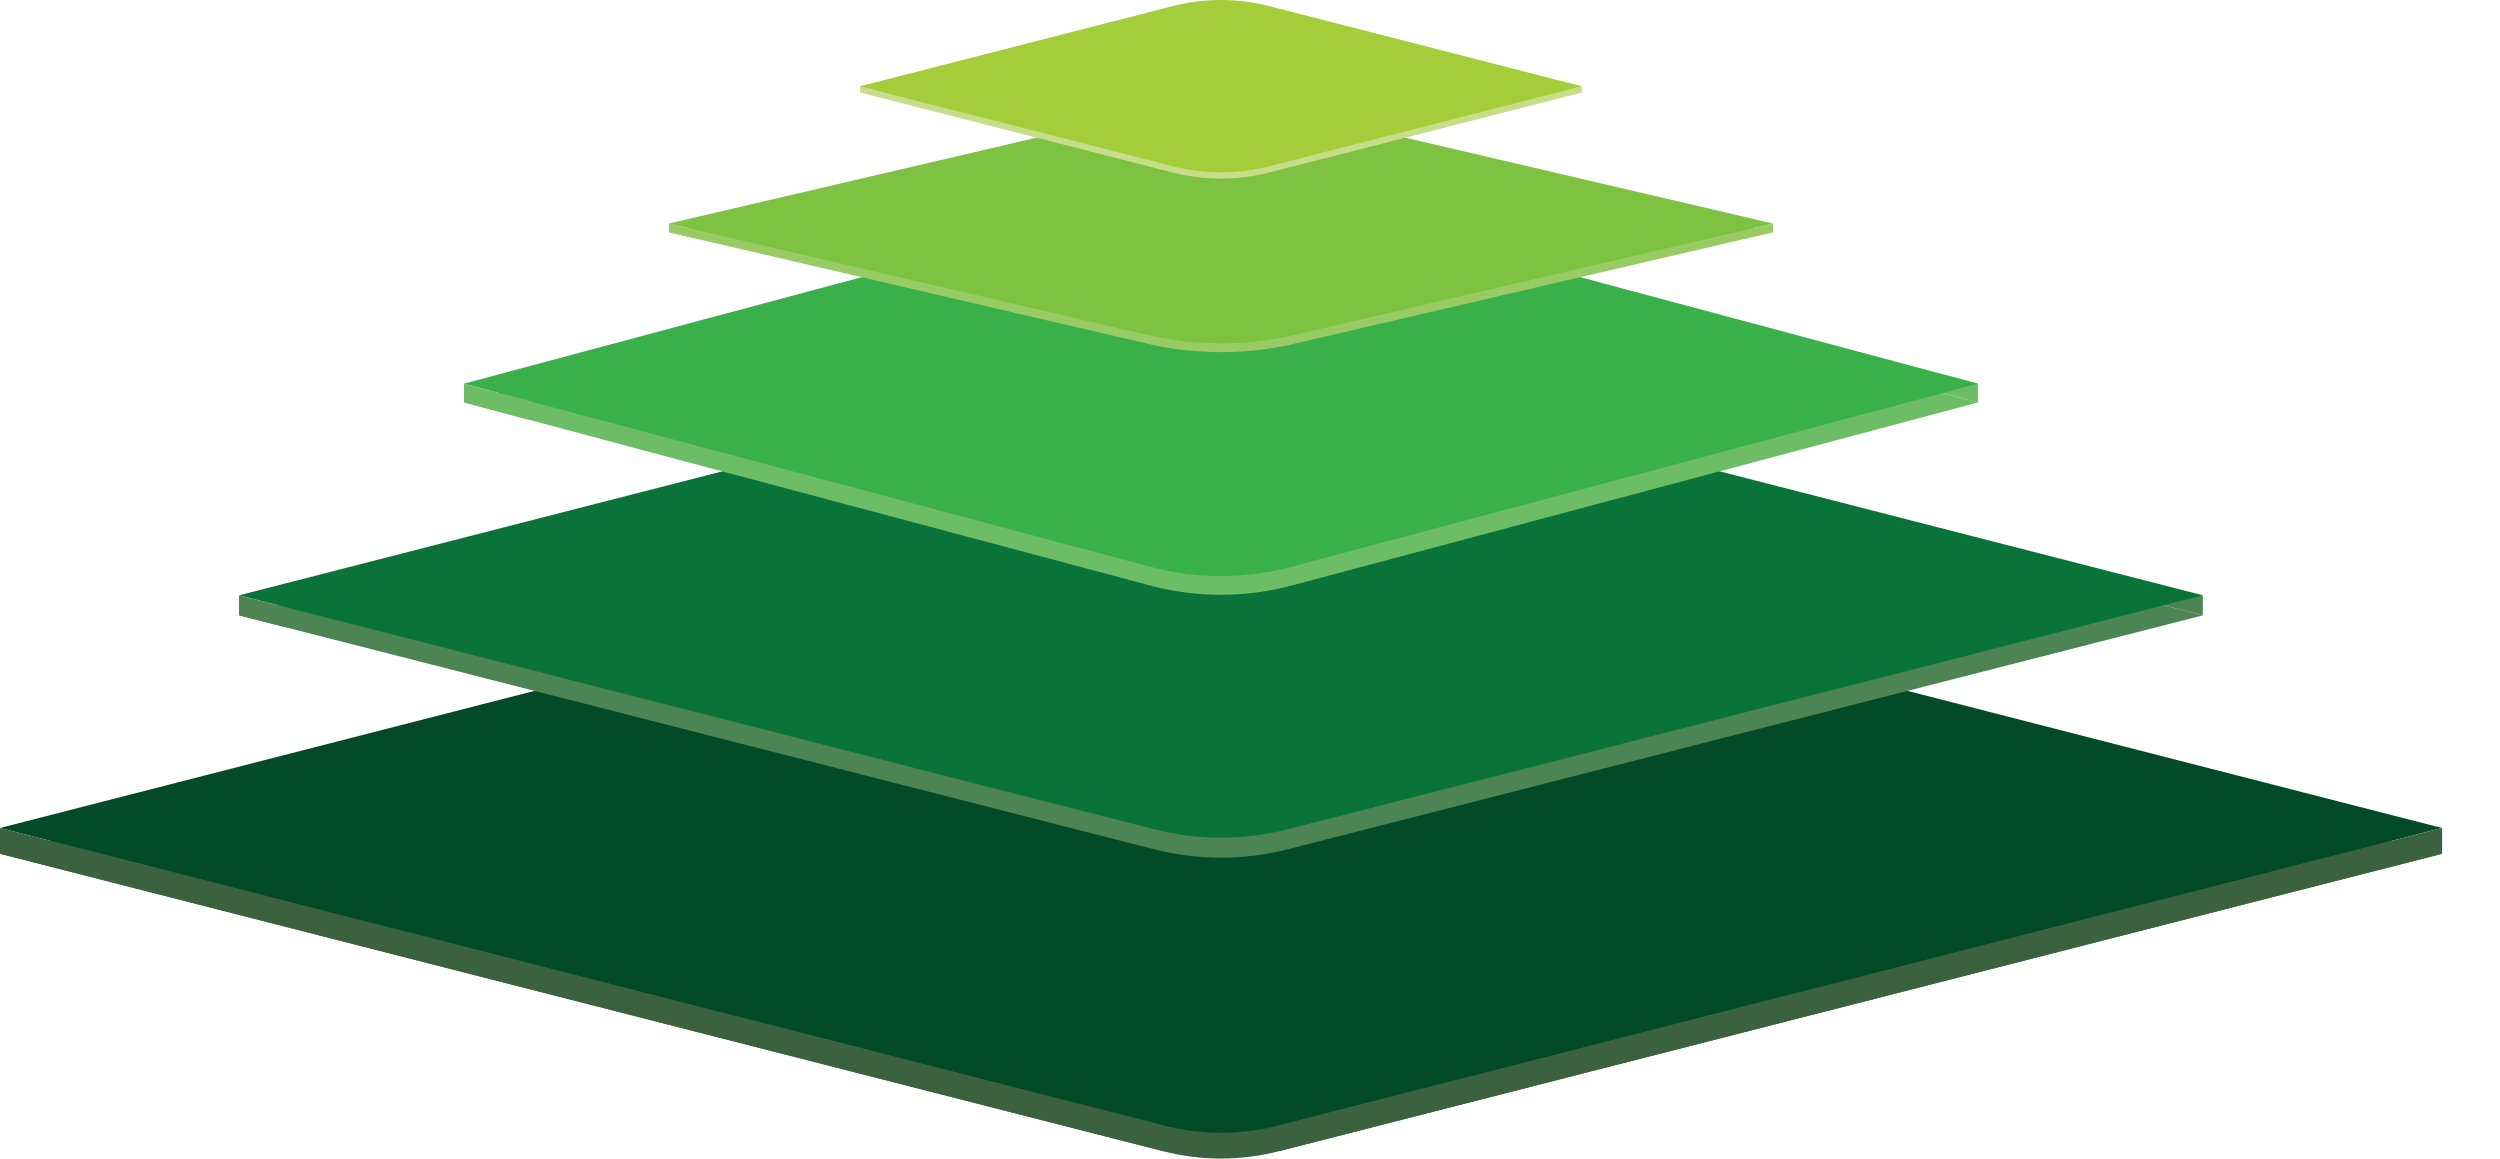 <svg width="41" height="19" viewBox="0 0 41 19" fill="none" xmlns="http://www.w3.org/2000/svg">
<path d="M40.047 14.002L20.964 18.882C20.347 19.04 19.701 19.04 19.084 18.882L0 14.002L19.08 9.106C19.699 8.947 20.348 8.947 20.966 9.106L40.047 14.002H40.047Z" fill="#3B623F"/>
<path d="M40.047 13.579L20.964 18.459C20.347 18.617 19.701 18.617 19.084 18.459L0 13.579L19.08 8.684C19.699 8.525 20.348 8.525 20.966 8.684L40.047 13.579H40.047Z" fill="#024B26"/>
<path d="M0 13.579V14.002L19.084 18.881V18.459L0 13.579Z" fill="#3B623F"/>
<path d="M40.05 13.579V14.002L20.967 18.881V18.459L40.05 13.579Z" fill="#3B623F"/>
<path d="M35.245 9.866L36.126 10.092V9.763L35.245 9.866Z" fill="#4C8553"/>
<path d="M36.126 10.092L21.12 13.928C20.401 14.112 19.646 14.112 18.926 13.928L3.921 10.092L18.923 6.242C19.645 6.057 20.402 6.057 21.123 6.242L36.126 10.092Z" fill="#4C8553"/>
<path d="M36.126 9.763L21.12 13.6C20.401 13.784 19.646 13.784 18.927 13.6L3.921 9.763L18.923 5.914C19.645 5.728 20.402 5.728 21.124 5.914L36.126 9.763Z" fill="#0A733A"/>
<path d="M3.92 9.763V10.092L4.177 10.157L4.764 10.307L4.801 9.988L3.92 9.763Z" fill="#4C8553"/>
<path d="M32.438 6.292V6.6L31.838 6.44L31.921 6.154L32.438 6.292Z" fill="#6DBC66"/>
<path d="M32.438 6.6L21.185 9.602C20.423 9.806 19.624 9.806 18.861 9.602L7.609 6.6L18.858 3.588C19.622 3.384 20.424 3.384 21.189 3.588L32.438 6.6Z" fill="#6DBC66"/>
<path d="M32.438 6.292L21.185 9.294C20.423 9.498 19.624 9.498 18.861 9.294L7.609 6.292L18.858 3.28C19.622 3.075 20.424 3.075 21.189 3.28L32.438 6.292Z" fill="#3AB04A"/>
<path d="M7.609 6.292V6.6L8.697 6.89L8.73 6.591L7.609 6.292Z" fill="#6DBC66"/>
<path d="M10.969 3.666V3.81L11.406 3.912V3.768L10.969 3.666Z" fill="#98CB64"/>
<path d="M28.64 3.768L29.077 3.667V3.81L28.64 3.768Z" fill="#98CB64"/>
<path d="M29.077 3.81L21.228 5.637C20.437 5.821 19.608 5.821 18.818 5.637L10.969 3.81L18.814 1.978C19.607 1.792 20.439 1.792 21.232 1.978L29.077 3.81H29.077Z" fill="#98CB64"/>
<path d="M29.077 3.666L21.228 5.493C20.437 5.677 19.608 5.677 18.818 5.493L10.969 3.666L18.814 1.834C19.607 1.648 20.439 1.648 21.232 1.834L29.077 3.666H29.077Z" fill="#7EC242"/>
<path d="M14.106 1.518V1.415L14.392 1.342V1.445L14.106 1.518Z" fill="#C6DE89"/>
<path d="M25.655 1.489L25.941 1.415V1.518L25.655 1.489Z" fill="#C6DE89"/>
<path d="M25.94 1.518L20.811 2.83C20.294 2.962 19.753 2.962 19.236 2.83L14.106 1.518L19.234 0.203C19.752 0.07 20.295 0.07 20.813 0.203L25.941 1.518H25.94Z" fill="#C6DE89"/>
<path d="M25.94 1.415L20.811 2.727C20.294 2.859 19.753 2.859 19.236 2.727L14.106 1.415L19.234 0.1C19.752 -0.033 20.295 -0.033 20.813 0.1L25.941 1.415H25.94Z" fill="#A3CD39"/>
</svg>
